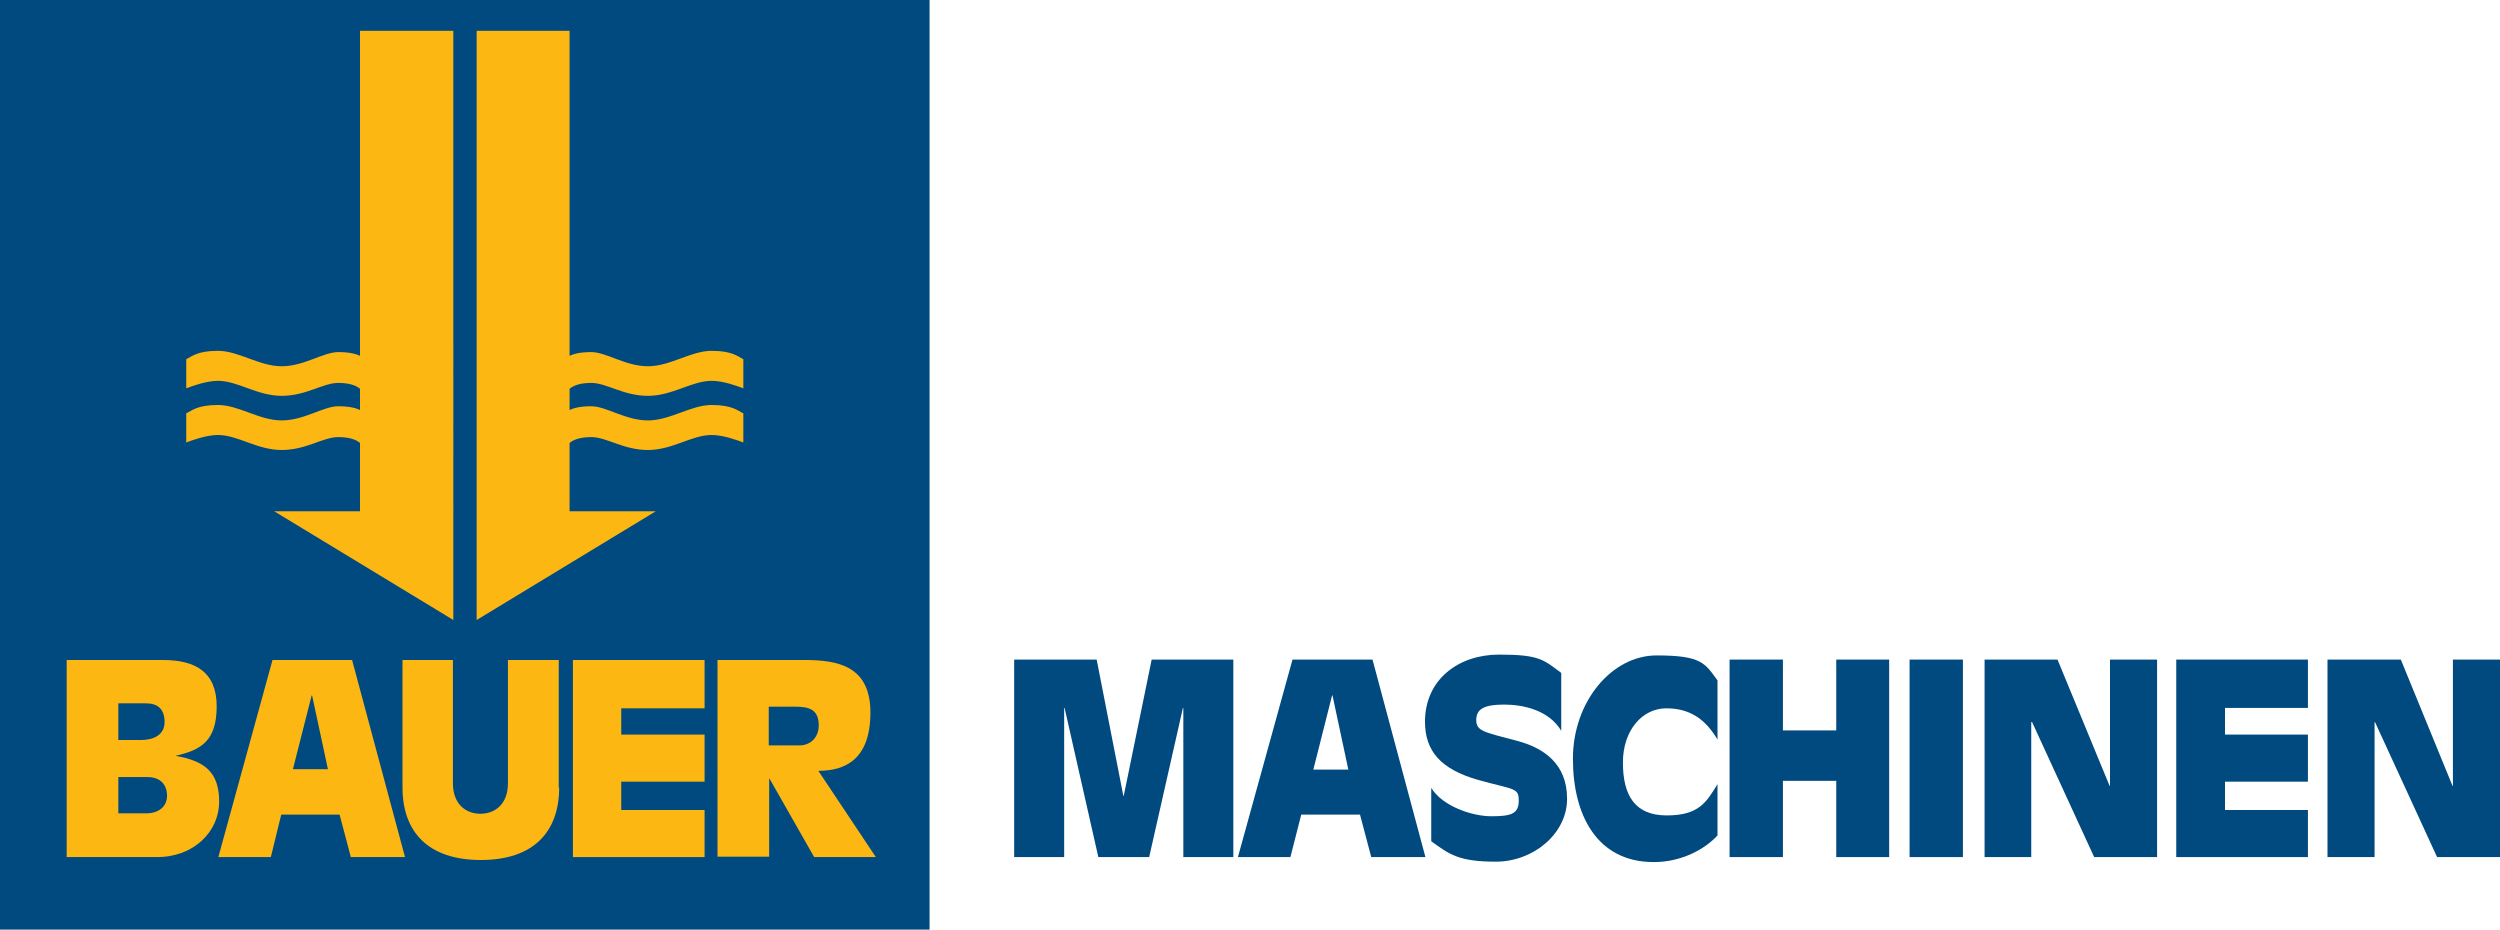 <svg xmlns="http://www.w3.org/2000/svg" xmlns:xlink="http://www.w3.org/1999/xlink" id="layer" viewBox="0 0 600 223.1"><defs><style>      .st0 {        fill: #004a80;      }      .st1 {        fill: #fcb713;      }    </style></defs><rect class="st0" width="223.1" height="223.1"></rect><path class="st1" d="M86.4,7.4v78c-.3-.1-1.6-.9-5.2-.9s-8.2,3.4-13.6,3.4-10.3-3.7-15.3-3.7-6.3,1.4-7.6,2v7c1.3-.5,4.8-1.8,7.6-1.8,4.8,0,9.4,3.6,15.3,3.6s9.9-3.1,13.6-3.1,4.9,1.2,5.2,1.4v5.1c-.3-.1-1.6-.9-5.2-.9s-8.2,3.4-13.6,3.4-10.3-3.7-15.3-3.7-6.3,1.4-7.6,2v7c1.3-.5,4.8-1.8,7.6-1.8,4.8,0,9.4,3.6,15.3,3.6s9.9-3.1,13.6-3.1,4.9,1.2,5.2,1.4v16.4h-20.6l43,26.1V7.4h-22.4"></path><path class="st1" d="M16,158.4h23.1c7.7,0,12.9,2.8,12.9,11.1s-3.7,10.5-9.9,11.9h0c7,1.2,10.5,3.9,10.5,11s-6,13.3-14.9,13.3h-21.7v-47.3M28.4,195.2h6.7c3,0,4.9-1.6,5-4.1,0-3-1.8-4.6-4.7-4.6h-7v8.7ZM28.4,177.6h5.5c2.9,0,5.6-1.2,5.6-4.3s-1.6-4.5-4.5-4.5h-6.6v8.8Z"></path><path class="st1" d="M65.4,158.4h19.1l12.7,47.3h-13l-2.7-10.2h-14l-2.5,10.2h-12.6l13-47.3M74.8,166.9h0l-4.5,17.7h8.4l-3.8-17.7Z"></path><path class="st1" d="M134.2,189c0,10.7-6.2,17.4-18.8,17.4s-18.8-6.7-18.8-17.4v-30.6h12.1v29.6c0,5,3.1,7.3,6.6,7.3s6.6-2.3,6.6-7.3v-29.6h12.2v30.6"></path><polyline class="st1" points="137.5 158.4 169.1 158.4 169.1 170 149.1 170 149.1 176.3 169.1 176.3 169.1 187.6 149.1 187.6 149.1 194.4 169.1 194.4 169.1 205.7 137.5 205.7 137.5 158.4"></polyline><path class="st1" d="M172.2,158.4h20.8c7.9,0,15.9,1.3,15.9,12.6s-6.1,14-12.5,14l13.8,20.7h-14.8l-10.7-18.8h-.1v18.7h-12.4v-47.2M184.5,178.9h7.3c2.9,0,4.7-2.1,4.7-4.8,0-3.9-2.4-4.5-5.7-4.5h-6.3v9.3Z"></path><path class="st1" d="M136.7,7.4v78c.3-.1,1.6-.9,5.2-.9s8.2,3.4,13.6,3.4,10.3-3.7,15.3-3.7,6.3,1.4,7.6,2v7c-1.3-.5-4.8-1.8-7.6-1.8-4.8,0-9.4,3.6-15.3,3.6s-9.9-3.1-13.6-3.1-4.9,1.2-5.2,1.4v5.1c.3-.1,1.6-.9,5.2-.9s8.2,3.4,13.6,3.4,10.3-3.7,15.3-3.7,6.3,1.4,7.6,2v7c-1.3-.5-4.8-1.8-7.6-1.8-4.8,0-9.4,3.6-15.3,3.6s-9.9-3.1-13.6-3.1-4.9,1.2-5.2,1.4v16.4h20.7l-43,26.1V7.4h22.3"></path><polyline class="st0" points="243.4 158.3 263.2 158.3 269.6 191 269.7 191 276.4 158.3 296 158.3 296 205.7 284 205.7 284 169.9 283.9 169.9 275.8 205.7 263.6 205.7 255.5 169.9 255.4 169.9 255.4 205.7 243.4 205.7 243.4 158.3"></polyline><path class="st0" d="M310.2,158.3h19.2l12.7,47.4h-13l-2.7-10.2h-14.1l-2.6,10.2h-12.6l13.1-47.4M319.8,166.9h-.1l-4.5,17.8h8.4l-3.8-17.8Z"></path><path class="st0" d="M374.7,175.4c-2.9-4.9-9-6.3-13.7-6.3s-6.7,1-6.7,3.7,1.9,2.9,9.8,5c6.4,1.7,12,5.5,12,13.9s-8.1,15.1-17.1,15.1-11.2-1.8-15.5-4.9v-12.8c2.7,4.4,9.8,6.8,14.4,6.8s6.6-.5,6.6-3.7-1-2.6-9.7-5c-9.1-2.6-12.8-7-12.8-14,0-10.1,8-16.1,17.8-16.1s10.7,1.3,14.9,4.4v13.9"></path><path class="st0" d="M412.2,177.5c-2.9-4.9-6.6-7.5-12.3-7.5s-10.4,5.2-10.4,13,2.8,12.7,10.5,12.7,9.5-3.1,12.2-7.5v12.3c-2.8,3.1-8.4,6.4-15.3,6.4-13.5,0-19.4-11.1-19.4-24.8s9.3-24.8,20.1-24.8,11.6,1.9,14.6,6v14.2"></path><polyline class="st0" points="415.1 158.3 427.9 158.3 427.9 175.3 440.7 175.3 440.7 158.3 453.4 158.3 453.4 205.7 440.7 205.7 440.7 187.4 427.9 187.4 427.9 205.7 415.1 205.7 415.1 158.3"></polyline><rect class="st0" x="458.3" y="158.3" width="12.8" height="47.4"></rect><polyline class="st0" points="476.3 158.3 493.8 158.3 506.3 188.6 506.4 188.6 506.4 158.3 517.7 158.3 517.7 205.7 502.6 205.7 487.7 173.3 487.5 173.3 487.5 205.7 476.3 205.7 476.3 158.3"></polyline><polyline class="st0" points="522.3 158.3 553.9 158.3 553.9 169.9 534 169.9 534 176.3 553.9 176.3 553.9 187.6 534 187.6 534 194.4 553.9 194.4 553.9 205.7 522.3 205.7 522.3 158.3"></polyline><polyline class="st0" points="558.6 158.3 576.2 158.3 588.6 188.6 588.7 188.6 588.7 158.3 600 158.3 600 205.7 584.9 205.7 570 173.3 569.9 173.3 569.9 205.7 558.6 205.7 558.6 158.3"></polyline></svg>